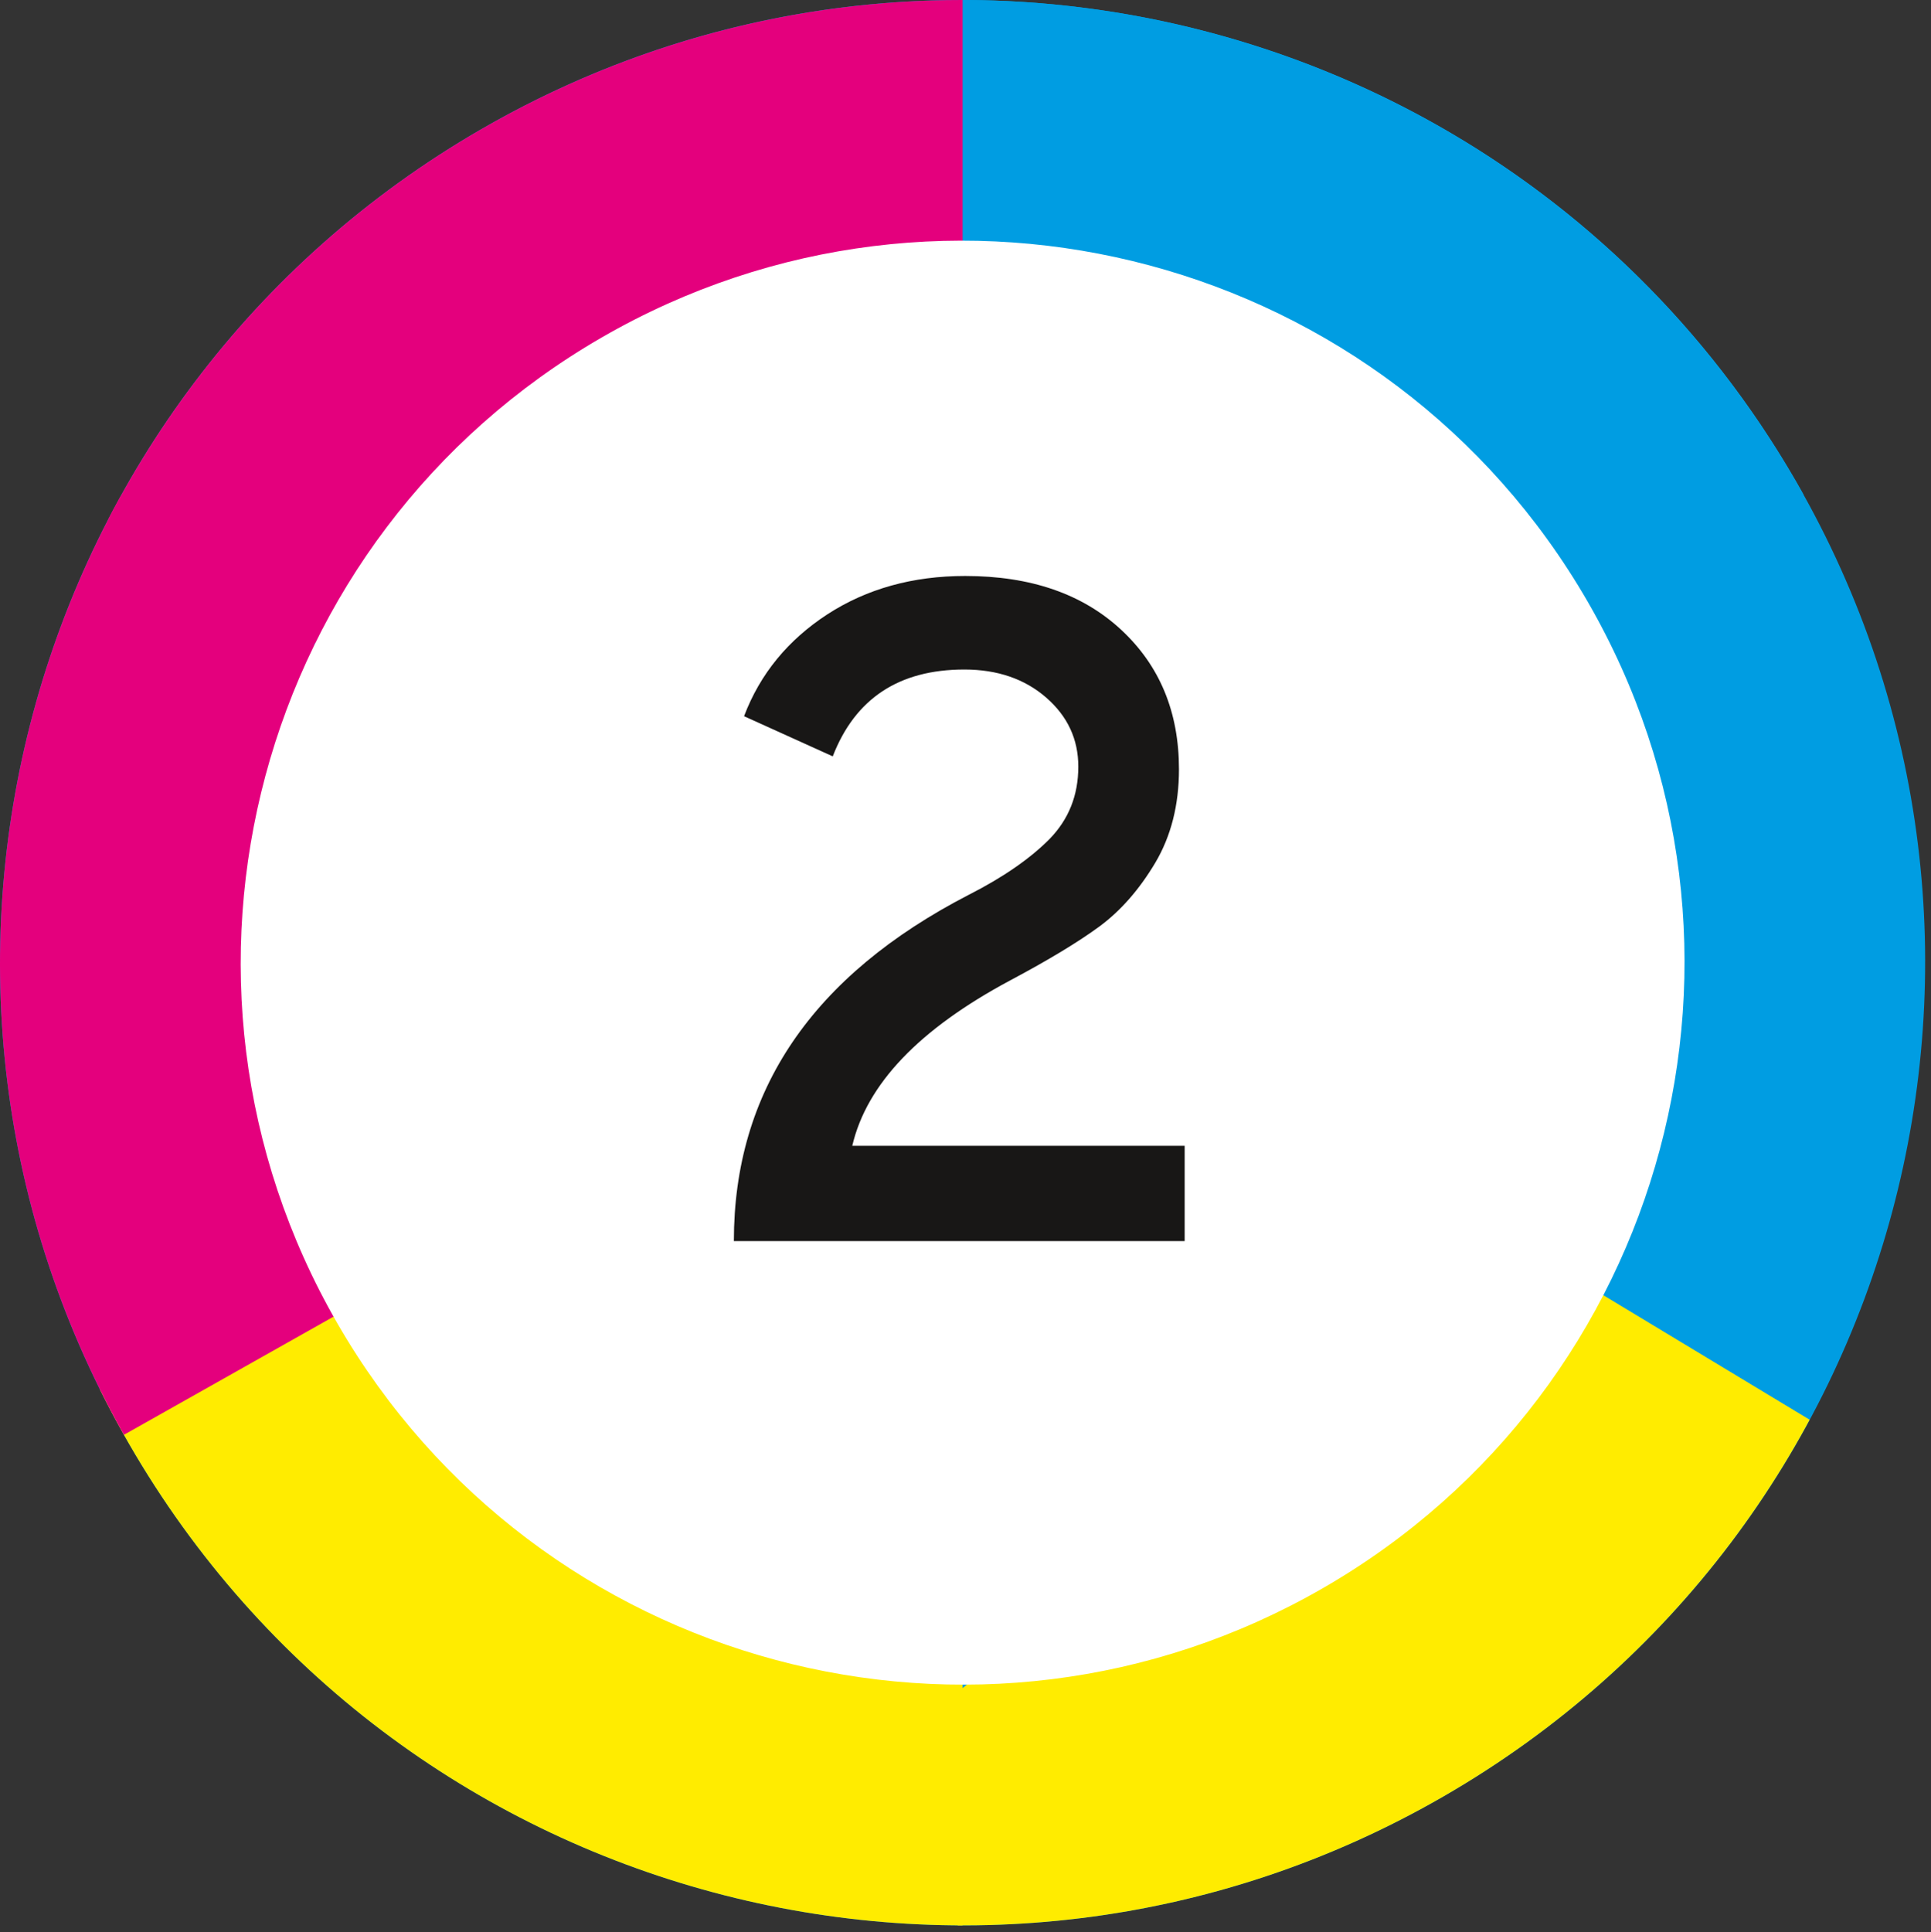<?xml version="1.0" encoding="utf-8"?>
<!-- Generator: Adobe Illustrator 16.0.0, SVG Export Plug-In . SVG Version: 6.00 Build 0)  -->
<!DOCTYPE svg PUBLIC "-//W3C//DTD SVG 1.1//EN" "http://www.w3.org/Graphics/SVG/1.1/DTD/svg11.dtd">
<svg version="1.1" id="Ebene_1" xmlns="http://www.w3.org/2000/svg" xmlns:xlink="http://www.w3.org/1999/xlink" x="0px" y="0px"
	 width="22.75px" height="22.762px" viewBox="0 0 22.75 22.762" enable-background="new 0 0 22.75 22.762" xml:space="preserve">
<rect x="0" y="0" width="22.75" height="22.762" fill="#333333" stroke="none"/>
<g>
	<defs>
		<rect id="SVGID_1_" y="0" width="22.682" height="22.682"/>
	</defs>
	<clipPath id="SVGID_2_">
		<use xlink:href="#SVGID_1_"  overflow="visible"/>
	</clipPath>
	<path clip-path="url(#SVGID_2_)" fill="#009DE2" d="M17.01,21.16c5.424-3.131,7.281-10.065,4.15-15.489
		C18.029,0.248,11.094-1.61,5.671,1.521C0.248,4.652-1.61,11.588,1.521,17.01C4.652,22.434,11.587,24.291,17.01,21.16"/>
</g>
<g>
	<defs>
		<path id="SVGID_3_" d="M5.671,1.521C0.248,4.652-1.61,11.588,1.521,17.01c3.131,5.424,10.066,7.281,15.489,4.15
			c5.422-3.131,7.281-10.067,4.15-15.489C19.061,2.033,15.248,0,11.33,0C9.406,0,7.457,0.49,5.671,1.521"/>
	</defs>
	<clipPath id="SVGID_4_">
		<use xlink:href="#SVGID_3_"  overflow="visible"/>
	</clipPath>
	<polyline clip-path="url(#SVGID_4_)" fill="#009DE2" points="11.341,-2.009 11.341,2.924 17.328,7.799 25.096,3.888 	"/>
	<polyline clip-path="url(#SVGID_4_)" fill="#FFEC00" points="11.341,24.436 11.341,19.504 4.729,14.231 -2.415,18.539 	"/>
	<polyline clip-path="url(#SVGID_4_)" fill="#E4007D" points="11.341,-2.009 11.341,2.924 4.729,8.197 -2.415,3.888 	"/>
	<polyline clip-path="url(#SVGID_4_)" fill="#FFEC00" points="11.283,24.864 11.283,19.932 17.896,14.658 25.039,18.969 	"/>
	<polygon clip-path="url(#SVGID_4_)" fill="#E4007D" points="-0.926,4.625 0.208,17.608 4.232,15.34 3.666,7.006 	"/>
</g>
<g>
	<defs>
		<rect id="SVGID_5_" y="0" width="22.682" height="22.682"/>
	</defs>
	<clipPath id="SVGID_6_">
		<use xlink:href="#SVGID_5_"  overflow="visible"/>
	</clipPath>
	<path clip-path="url(#SVGID_6_)" fill="#FFFFFF" d="M15.592,18.705c4.068-2.348,5.463-7.549,3.113-11.618
		c-2.348-4.066-7.55-5.46-11.617-3.111c-4.066,2.348-5.46,7.549-3.112,11.616C6.324,19.66,11.525,21.053,15.592,18.705"/>
	<path clip-path="url(#SVGID_6_)" fill="#181716" d="M13.957,14.619v-1.121h-3.916c0.169-0.727,0.788-1.375,1.859-1.948
		c0.455-0.242,0.807-0.455,1.057-0.639c0.248-0.184,0.467-0.434,0.654-0.748c0.186-0.314,0.279-0.682,0.279-1.1
		c0-0.676-0.227-1.223-0.682-1.645s-1.066-0.633-1.837-0.633c-0.616,0-1.157,0.15-1.622,0.451C9.284,7.539,8.956,7.937,8.766,8.437
		L9.811,8.91c0.264-0.682,0.781-1.023,1.551-1.023c0.389,0,0.711,0.111,0.963,0.33c0.254,0.221,0.379,0.492,0.379,0.814
		c0,0.338-0.113,0.621-0.34,0.854c-0.229,0.23-0.544,0.449-0.947,0.654c-1.848,0.953-2.771,2.313-2.771,4.081H13.957z"/>
</g>
</svg>
